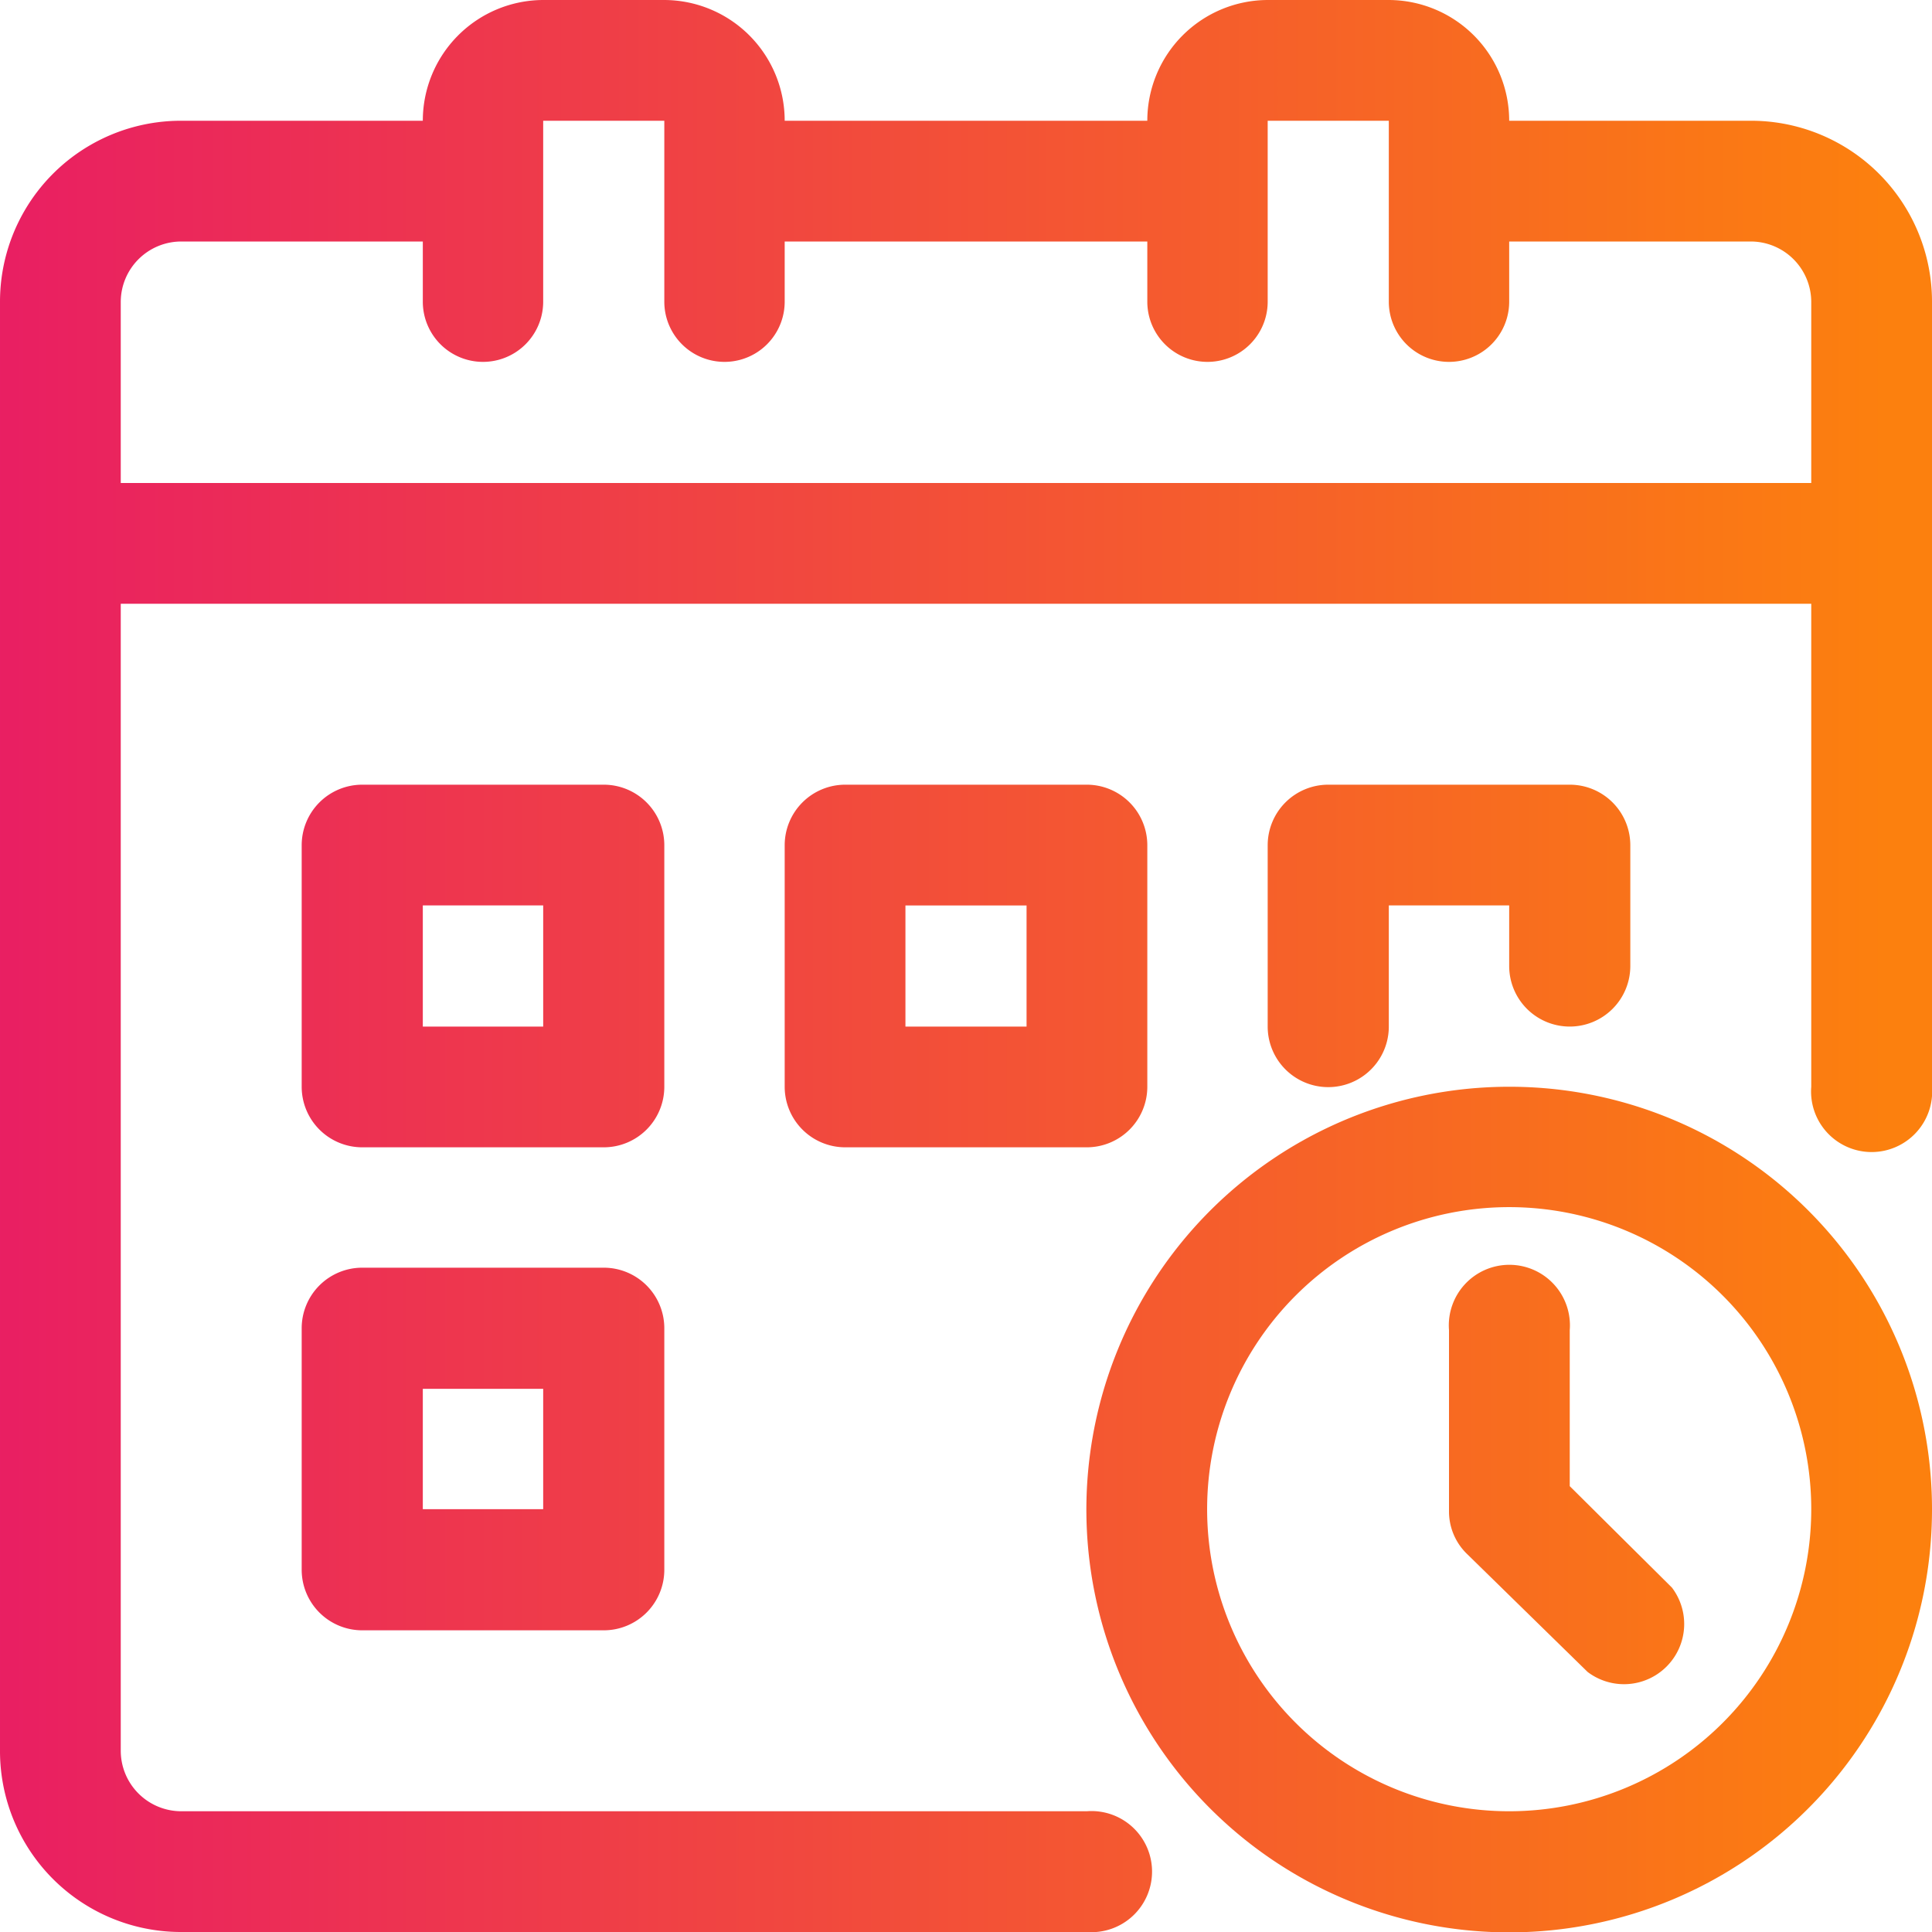 <svg xmlns="http://www.w3.org/2000/svg" xmlns:xlink="http://www.w3.org/1999/xlink" width="52" height="52" viewBox="0 0 52 52"><defs><style>.a{fill:url(#a);}.b{fill:url(#d);}.c{fill:url(#e);}.d{fill:url(#g);}.e{fill:url(#h);}</style><linearGradient id="a" x1="-0.27" y1="26" x2="50.81" y2="26" gradientUnits="userSpaceOnUse"><stop offset="0" stop-color="#e91e63"/><stop offset="1" stop-color="#fc800e"/></linearGradient><linearGradient id="d" x1="-0.27" y1="25.19" x2="50.81" y2="25.19" xlink:href="#a"/><linearGradient id="e" x1="-0.27" y1="39" x2="50.81" y2="39" xlink:href="#a"/><linearGradient id="g" x1="-0.27" y1="40.63" x2="50.81" y2="40.63" xlink:href="#a"/><linearGradient id="h" x1="-0.27" y1="39.8" x2="50.81" y2="39.8" xlink:href="#a"/></defs><path class="a" d="M47.12,3.25h-6.5A3.25,3.25,0,0,0,37.38,0H34.12a3.25,3.25,0,0,0-3.24,3.25H21.12A3.25,3.25,0,0,0,17.88,0H14.62a3.25,3.25,0,0,0-3.24,3.25H4.88A4.87,4.87,0,0,0,0,8.12v39A4.87,4.87,0,0,0,4.88,52H29.25a1.63,1.63,0,1,0,0-3.25H4.88a1.63,1.63,0,0,1-1.63-1.63V16.25h45.5v13a1.63,1.63,0,1,0,3.25,0V8.12A4.87,4.87,0,0,0,47.12,3.25ZM3.25,13V8.12A1.63,1.63,0,0,1,4.88,6.5h6.5V8.12a1.62,1.62,0,1,0,3.24,0V3.25h3.26V8.12a1.62,1.62,0,1,0,3.24,0V6.5h9.76V8.12a1.62,1.62,0,1,0,3.24,0V3.25h3.26V8.12a1.62,1.62,0,1,0,3.24,0V6.5h6.5a1.63,1.63,0,0,1,1.63,1.62V13Z"/><path class="a" d="M17.88,22.75a1.63,1.63,0,0,0-1.63-1.63H9.75a1.63,1.63,0,0,0-1.63,1.63v6.5a1.63,1.63,0,0,0,1.63,1.63h6.5a1.63,1.63,0,0,0,1.63-1.63Zm-3.26,4.88H11.38V24.37h3.24Z"/><path class="a" d="M22.75,30.88h6.5a1.63,1.63,0,0,0,1.63-1.63v-6.5a1.63,1.63,0,0,0-1.63-1.63h-6.5a1.63,1.63,0,0,0-1.63,1.63v6.5A1.63,1.63,0,0,0,22.75,30.88Zm1.62-6.51h3.26v3.26H24.37Z"/><path class="b" d="M42.25,27.63A1.63,1.63,0,0,0,43.88,26V22.75a1.63,1.63,0,0,0-1.63-1.63h-6.5a1.63,1.63,0,0,0-1.63,1.63v4.88a1.63,1.63,0,0,0,3.26,0V24.37h3.24V26A1.63,1.63,0,0,0,42.25,27.63Z"/><path class="c" d="M16.25,34.12H9.75a1.63,1.63,0,0,0-1.63,1.63v6.5a1.63,1.63,0,0,0,1.63,1.63h6.5a1.63,1.63,0,0,0,1.63-1.63v-6.5A1.63,1.63,0,0,0,16.25,34.12Zm-1.63,6.5H11.38V37.38h3.24Z"/><path class="c" d="M27.63,37.38a1.63,1.63,0,0,0,0-3.26H22.75a1.63,1.63,0,0,0-1.63,1.63v6.5a1.63,1.63,0,0,0,1.63,1.63H26a1.63,1.63,0,0,0,0-3.26H24.37V37.38Z"/><path class="d" d="M40.62,29.25A11.38,11.38,0,1,0,52,40.62,11.37,11.37,0,0,0,40.62,29.25Zm0,19.5a8.13,8.13,0,1,1,8.13-8.13A8.13,8.13,0,0,1,40.62,48.75Z"/><path class="e" d="M42.25,40v-4.2a1.63,1.63,0,1,0-3.25,0v4.87a1.59,1.59,0,0,0,.48,1.15L42.73,45A1.62,1.62,0,0,0,45,42.73Z"/></svg>